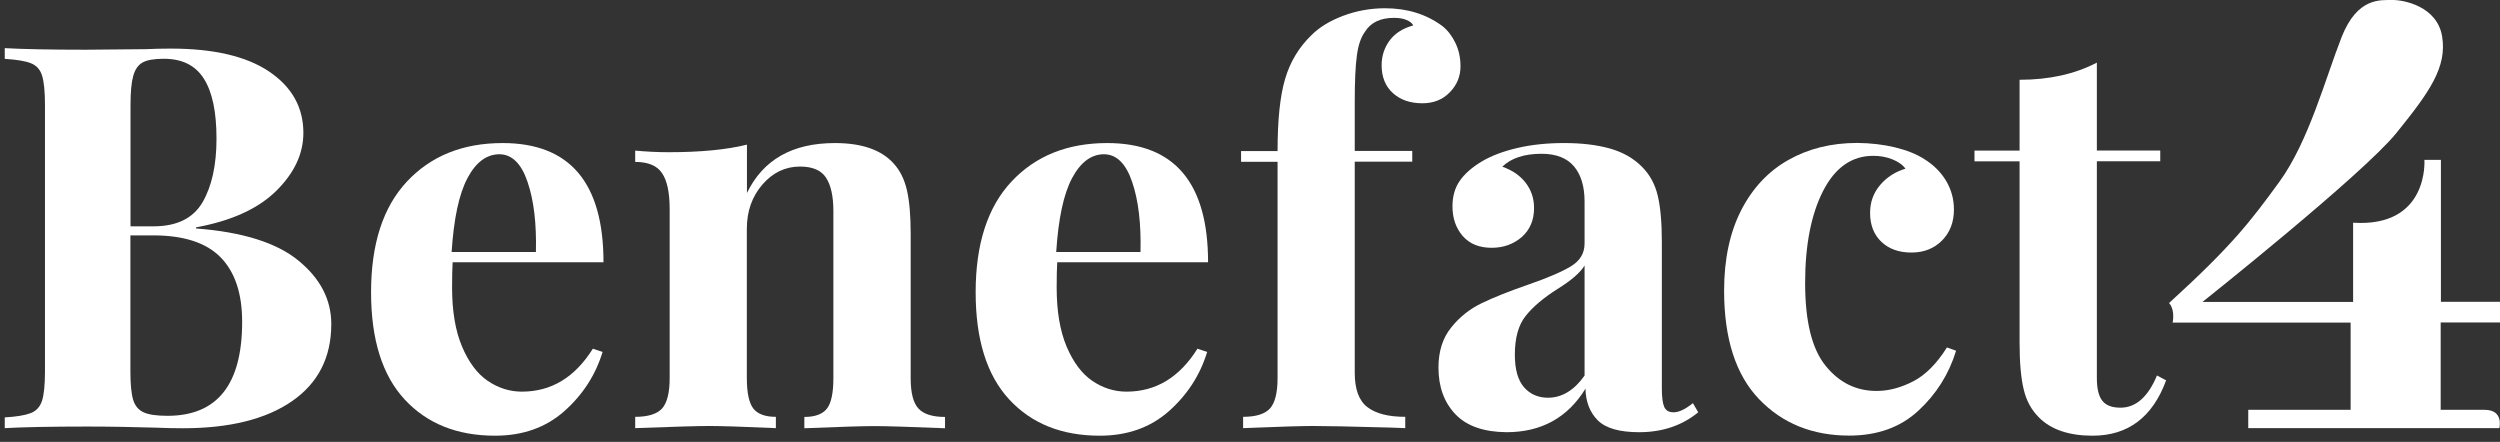 <svg width="215" height="38" viewBox="0 0 215 38" fill="none" xmlns="http://www.w3.org/2000/svg">
<rect x="0" y="0" width="215" height="38" fill="#333333" stroke="none"/>
<path d="M25.674 22.418C27.549 23.954 28.491 25.771 28.491 27.87C28.491 30.736 27.364 32.942 25.12 34.497C22.875 36.051 19.746 36.829 15.742 36.829C14.848 36.829 14.091 36.809 13.478 36.78C11.447 36.722 9.465 36.683 7.522 36.683C4.354 36.683 1.983 36.732 0.409 36.819L0.409 35.896C1.419 35.838 2.168 35.711 2.644 35.527C3.12 35.342 3.44 34.992 3.615 34.468C3.781 33.943 3.868 33.097 3.868 31.931L3.868 9.028C3.868 7.862 3.781 7.016 3.615 6.492C3.45 5.967 3.12 5.617 2.644 5.433C2.168 5.248 1.419 5.122 0.409 5.063L0.409 4.14C1.983 4.228 4.315 4.276 7.425 4.276L12.555 4.228C13.167 4.198 13.877 4.179 14.683 4.179C18.376 4.179 21.203 4.84 23.157 6.161C25.11 7.483 26.091 9.242 26.091 11.428C26.091 13.216 25.314 14.878 23.759 16.413C22.204 17.948 19.901 18.998 16.86 19.552L16.86 19.649C20.854 19.95 23.798 20.873 25.674 22.418ZM12.264 5.374C11.875 5.588 11.613 5.977 11.457 6.531C11.302 7.084 11.224 7.92 11.224 9.028L11.224 19.464L13.206 19.464C15.208 19.464 16.607 18.774 17.414 17.404C18.211 16.034 18.619 14.207 18.619 11.933C18.619 9.621 18.259 7.901 17.53 6.764C16.811 5.627 15.665 5.054 14.091 5.054C13.255 5.054 12.643 5.16 12.264 5.374ZM20.825 27.675C20.825 25.246 20.212 23.4 18.978 22.136C17.744 20.873 15.81 20.242 13.158 20.242L11.214 20.242L11.214 31.922C11.214 33.029 11.292 33.846 11.447 34.37C11.603 34.895 11.904 35.255 12.351 35.459C12.798 35.663 13.478 35.76 14.402 35.76C18.687 35.76 20.825 33.068 20.825 27.675Z" fill="white"/>
<path d="M50.986 29.988L51.822 30.27C51.21 32.272 50.102 33.972 48.518 35.371C46.934 36.771 44.952 37.47 42.581 37.47C39.316 37.47 36.722 36.431 34.798 34.351C32.874 32.272 31.912 29.201 31.912 25.139C31.912 20.98 32.942 17.803 35.002 15.607C37.062 13.411 39.802 12.303 43.222 12.303C49.014 12.303 51.9 15.723 51.9 22.554L38.927 22.554C38.898 23.021 38.879 23.74 38.879 24.721C38.879 26.752 39.161 28.443 39.734 29.803C40.307 31.154 41.046 32.145 41.95 32.758C42.853 33.37 43.835 33.681 44.884 33.681C47.41 33.681 49.441 32.456 50.986 29.988ZM40.2 15.325C39.472 16.695 39.025 18.813 38.84 21.67L46.089 21.67C46.147 19.241 45.914 17.229 45.37 15.646C44.836 14.062 44.019 13.265 42.941 13.265C41.843 13.274 40.919 13.955 40.2 15.325Z" fill="white"/>
<path d="M76.889 14.1C77.414 14.684 77.784 15.441 77.997 16.364C78.211 17.288 78.318 18.532 78.318 20.106L78.318 32.524C78.318 33.788 78.541 34.652 78.988 35.138C79.435 35.614 80.193 35.857 81.272 35.857L81.272 36.829C78.192 36.703 76.161 36.644 75.179 36.644C74.256 36.644 72.254 36.703 69.174 36.829L69.174 35.857C70.097 35.857 70.748 35.614 71.118 35.138C71.487 34.662 71.671 33.788 71.671 32.524L71.671 18.162C71.671 16.899 71.467 15.947 71.049 15.296C70.632 14.645 69.883 14.324 68.805 14.324C67.541 14.324 66.463 14.839 65.569 15.869C64.675 16.899 64.228 18.172 64.228 19.678L64.228 32.515C64.228 33.778 64.413 34.643 64.782 35.129C65.151 35.605 65.802 35.848 66.725 35.848L66.725 36.819C63.888 36.693 61.983 36.635 61.002 36.635C60.079 36.635 57.951 36.693 54.627 36.819L54.627 35.848C55.735 35.848 56.503 35.605 56.94 35.129C57.368 34.652 57.591 33.778 57.591 32.515L57.591 17.987C57.591 16.569 57.377 15.539 56.94 14.897C56.513 14.246 55.735 13.925 54.627 13.925L54.627 12.954C55.609 13.041 56.571 13.09 57.494 13.09C60.234 13.09 62.479 12.876 64.238 12.439L64.238 16.598C65.627 13.731 68.144 12.303 71.807 12.303C74.149 12.303 75.84 12.905 76.889 14.1Z" fill="white"/>
<path d="M102.981 29.988L103.816 30.27C103.204 32.272 102.096 33.972 100.512 35.371C98.928 36.771 96.946 37.47 94.575 37.47C91.31 37.47 88.716 36.431 86.792 34.351C84.868 32.272 83.906 29.201 83.906 25.139C83.906 20.98 84.936 17.803 86.996 15.607C89.056 13.411 91.796 12.303 95.217 12.303C101.008 12.303 103.894 15.723 103.894 22.554L90.922 22.554C90.892 23.021 90.873 23.74 90.873 24.721C90.873 26.752 91.155 28.443 91.728 29.803C92.301 31.154 93.04 32.145 93.944 32.758C94.847 33.37 95.829 33.681 96.878 33.681C99.405 33.681 101.436 32.456 102.981 29.988ZM92.195 15.325C91.466 16.695 91.019 18.813 90.834 21.67L98.083 21.67C98.141 19.241 97.908 17.229 97.364 15.646C96.83 14.062 96.013 13.265 94.935 13.265C93.837 13.274 92.923 13.955 92.195 15.325Z" fill="white"/>
<path d="M124.038 2.236C124.505 2.605 124.874 3.091 125.166 3.693C125.457 4.296 125.603 4.966 125.603 5.705C125.603 6.569 125.292 7.318 124.68 7.94C124.068 8.571 123.28 8.882 122.328 8.882C121.279 8.882 120.433 8.591 119.792 8.008C119.141 7.425 118.82 6.618 118.82 5.607C118.82 4.811 119.054 4.101 119.51 3.479C119.967 2.867 120.647 2.43 121.541 2.187C121.454 2.002 121.259 1.847 120.968 1.721C120.676 1.594 120.317 1.536 119.879 1.536C118.713 1.536 117.878 1.934 117.382 2.741C117.042 3.207 116.809 3.878 116.692 4.772C116.566 5.666 116.508 7.007 116.508 8.785L116.508 12.983L121.454 12.983L121.454 13.906L116.508 13.906L116.508 32.058C116.508 33.477 116.867 34.458 117.596 35.012C118.315 35.566 119.403 35.847 120.851 35.847L120.851 36.819L119.559 36.771C116.138 36.673 113.923 36.635 112.912 36.635C111.989 36.635 109.987 36.693 106.907 36.819L106.907 35.847C108.015 35.847 108.782 35.605 109.22 35.128C109.647 34.652 109.871 33.778 109.871 32.514L109.871 13.916L106.732 13.916L106.732 12.992L109.871 12.992C109.871 10.311 110.085 8.241 110.522 6.783C110.949 5.326 111.707 4.062 112.786 3.023C113.466 2.342 114.37 1.789 115.507 1.361C116.644 0.933 117.849 0.71 119.112 0.71C121.007 0.71 122.659 1.215 124.038 2.236Z" fill="white"/>
<path d="M125.166 35.624C124.194 34.603 123.708 33.272 123.708 31.61C123.708 30.221 124.068 29.074 124.797 28.171C125.516 27.267 126.4 26.567 127.43 26.072C128.46 25.576 129.781 25.051 131.375 24.497C133.066 23.914 134.31 23.38 135.097 22.904C135.884 22.428 136.273 21.776 136.273 20.941L136.273 17.336C136.273 16.043 135.971 15.033 135.369 14.314C134.766 13.595 133.834 13.225 132.57 13.225C131.093 13.225 129.966 13.595 129.198 14.333C130.063 14.644 130.734 15.101 131.21 15.723C131.686 16.345 131.929 17.064 131.929 17.89C131.929 18.939 131.569 19.765 130.87 20.387C130.16 20.999 129.296 21.31 128.285 21.31C127.206 21.31 126.38 20.97 125.788 20.29C125.205 19.61 124.913 18.764 124.913 17.754C124.913 16.889 125.117 16.16 125.535 15.557C125.953 14.955 126.585 14.391 127.449 13.876C128.285 13.381 129.305 13.002 130.52 12.72C131.735 12.438 133.066 12.302 134.514 12.302C136.02 12.302 137.332 12.458 138.44 12.769C139.547 13.08 140.47 13.595 141.209 14.343C141.889 15.023 142.336 15.849 142.569 16.84C142.803 17.822 142.919 19.163 142.919 20.853L142.919 33.418C142.919 34.156 142.987 34.681 143.123 34.992C143.259 35.303 143.531 35.458 143.93 35.458C144.386 35.458 144.94 35.196 145.591 34.671L146.048 35.458C144.659 36.595 142.968 37.169 140.966 37.169C139.275 37.169 138.09 36.828 137.409 36.148C136.729 35.468 136.379 34.564 136.35 33.428C134.815 35.925 132.551 37.169 129.558 37.169C127.605 37.149 126.138 36.644 125.166 35.624ZM136.273 32.3L136.273 22.836C135.903 23.448 135.116 24.128 133.921 24.867C132.716 25.634 131.812 26.402 131.2 27.179C130.588 27.947 130.277 29.055 130.277 30.503C130.277 31.766 130.539 32.699 131.064 33.301C131.589 33.904 132.279 34.205 133.144 34.205C134.339 34.195 135.379 33.563 136.273 32.3Z" fill="white"/>
<path d="M162.966 12.672C163.976 12.915 164.832 13.255 165.502 13.692C166.299 14.188 166.921 14.81 167.368 15.558C167.815 16.316 168.038 17.132 168.038 18.026C168.038 19.105 167.698 19.989 167.018 20.679C166.338 21.369 165.463 21.719 164.385 21.719C163.306 21.719 162.441 21.408 161.8 20.796C161.149 20.183 160.828 19.348 160.828 18.298C160.828 17.375 161.12 16.578 161.703 15.898C162.286 15.218 163.014 14.761 163.87 14.508C163.627 14.168 163.248 13.906 162.742 13.702C162.237 13.498 161.683 13.401 161.1 13.401C159.254 13.401 157.816 14.411 156.786 16.423C155.756 18.444 155.241 21.077 155.241 24.342C155.241 27.637 155.824 30.008 157 31.455C158.166 32.903 159.633 33.622 161.382 33.622C162.431 33.622 163.481 33.34 164.55 32.787C165.609 32.233 166.571 31.261 167.436 29.881L168.223 30.163C167.611 32.165 166.532 33.885 164.987 35.313C163.452 36.742 161.46 37.461 159.03 37.461C155.863 37.461 153.278 36.411 151.276 34.322C149.274 32.233 148.273 29.123 148.273 24.993C148.273 22.282 148.769 19.979 149.75 18.065C150.732 16.16 152.092 14.713 153.812 13.751C155.532 12.779 157.505 12.293 159.72 12.293C160.877 12.303 161.955 12.429 162.966 12.672Z" fill="white"/>
<path d="M180.33 12.944L185.782 12.944L185.782 13.867L180.33 13.867L180.33 32.524C180.33 33.447 180.495 34.098 180.816 34.487C181.137 34.876 181.652 35.06 182.361 35.06C183.683 35.06 184.732 34.137 185.5 32.291L186.287 32.709C185.121 35.877 183.012 37.47 179.961 37.47C177.93 37.47 176.385 36.945 175.345 35.896C174.694 35.245 174.257 34.438 174.033 33.467C173.8 32.495 173.684 31.164 173.684 29.473L173.684 13.877L169.806 13.877L169.806 12.954L173.684 12.954L173.684 6.861C176.239 6.861 178.455 6.365 180.33 5.384L180.33 12.944Z" fill="white"/>
<path d="M215 27.733L215 25.955L209.918 25.955L209.918 13.75L208.499 13.75C208.499 13.75 208.917 19.571 202.368 19.153L202.368 25.965L189.415 25.965C189.415 25.965 203.203 15.004 206.089 11.438C208.975 7.871 210.443 5.773 210.025 3.149C209.607 0.525 206.682 -0.019 205.73 0C204.748 0.02 202.737 -0.262 201.376 3.197C200.016 6.657 198.549 12.166 196.032 15.626C193.515 19.085 191.941 21.136 186.538 26.062C186.538 26.062 187.063 26.538 186.849 27.743L202.154 27.743L202.154 35.245L193.35 35.245L193.35 36.819L214.942 36.819C214.942 36.819 215.36 35.245 213.678 35.245C211.997 35.245 209.898 35.245 209.898 35.245L209.898 27.733L215 27.733Z" fill="white"/>
</svg>
